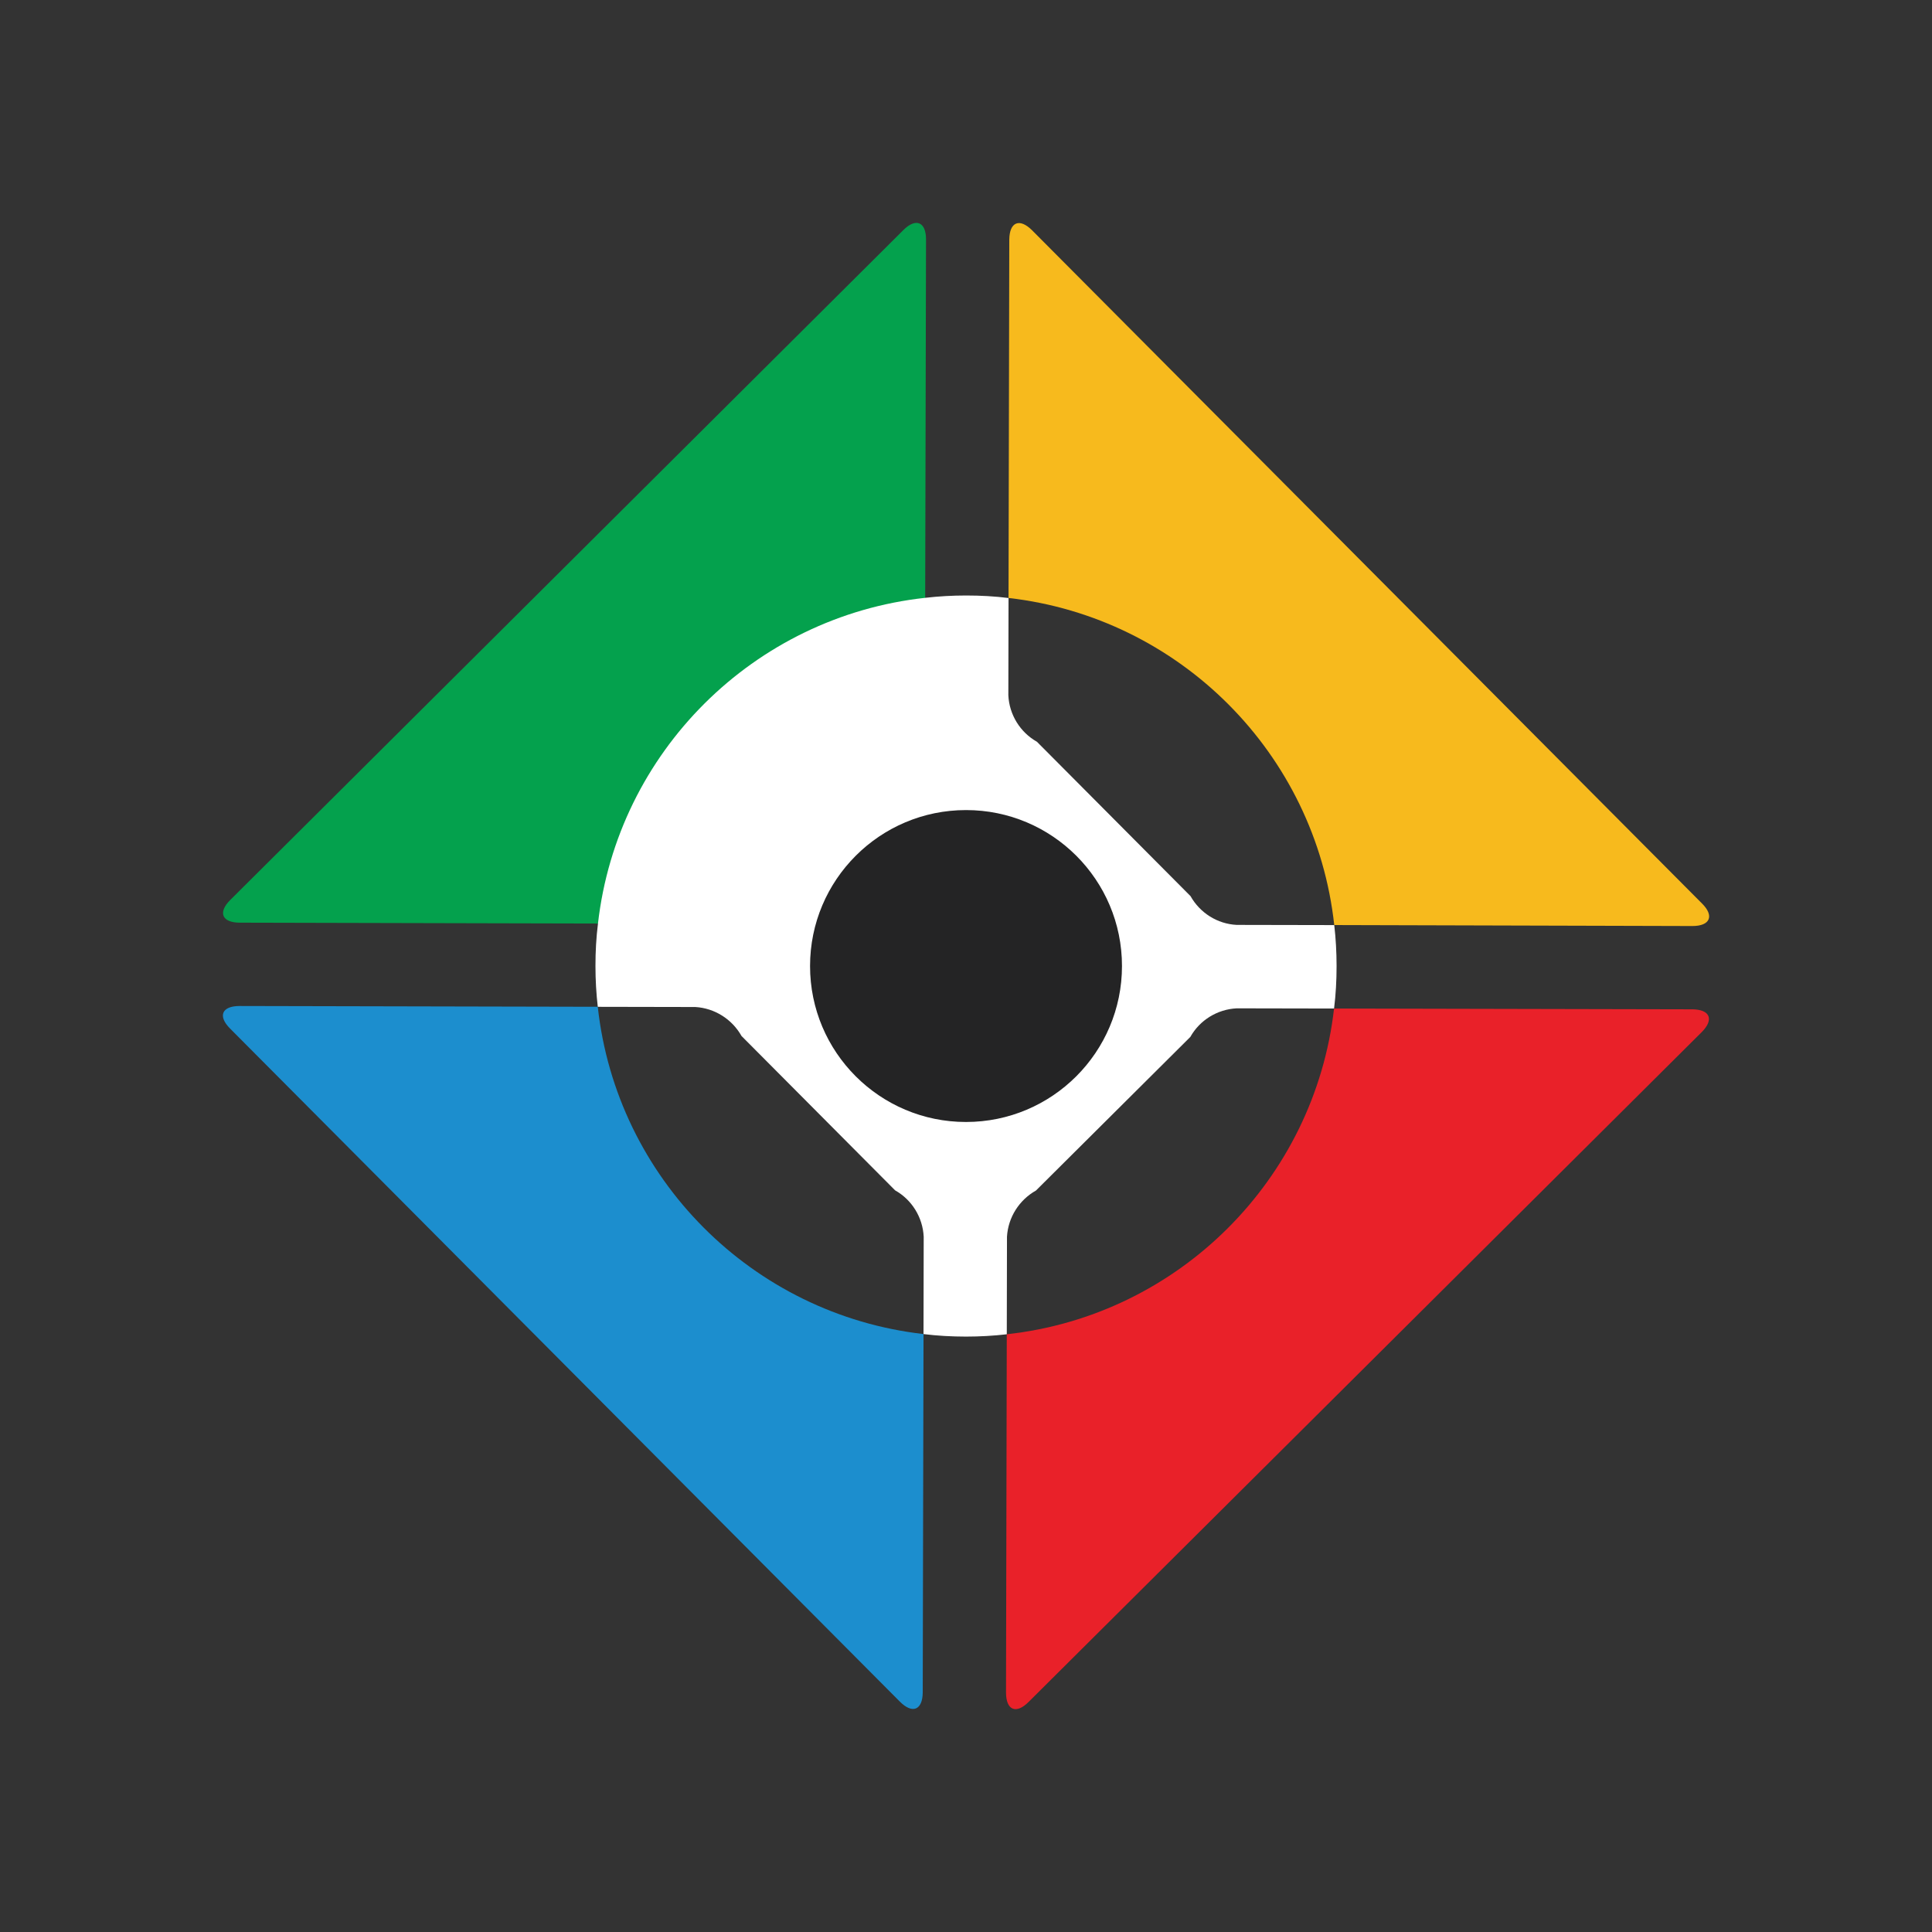 <?xml version="1.0" encoding="utf-8"?>
<!-- Generator: Adobe Illustrator 16.0.0, SVG Export Plug-In . SVG Version: 6.00 Build 0)  -->
<!DOCTYPE svg PUBLIC "-//W3C//DTD SVG 1.1//EN" "http://www.w3.org/Graphics/SVG/1.1/DTD/svg11.dtd">
<svg version="1.1" id="Layer_1" xmlns="http://www.w3.org/2000/svg" xmlns:xlink="http://www.w3.org/1999/xlink" x="0px" y="0px"
	 width="100px" height="100px" viewBox="0 0 100 100" enable-background="new 0 0 100 100" xml:space="preserve">
<rect x="0" y="0" width="100" height="100" fill="#333333" stroke="none"/>
<g id="Group_7928" transform="translate(3404.202 2796.429) rotate(-45)">
	<path id="Path_8181" fill="#04A14D" d="M-424.103-4324.575c0.964,0.273,2.001,0.034,2.749-0.633l16.721-16.643
		c0.647-0.644,0.43-1.172-0.483-1.174l-49.156-0.117c-0.913-0.003-1.132,0.524-0.489,1.172l16.642,16.722
		c0.745,0.67,1.781,0.915,2.747,0.646L-424.103-4324.575z"/>
	<path fill="#F7BA1D" d="M-401.71-4288.673l-13.074-13.146c5.593-6.964,5.6-16.914,0.05-23.892l13.145-13.089
		c0.65-0.636,1.173-0.425,1.174,0.495l-0.12,49.151C-400.528-4288.241-401.059-4288.022-401.71-4288.673z"/>
	<path fill="#1C8ECE" d="M-444.786-4301.882l-13.145,13.088c-0.65,0.637-1.174,0.425-1.174-0.494l0.12-49.151
		c0-0.92,0.523-1.131,1.174-0.481l13.081,13.138C-450.323-4318.816-450.337-4308.86-444.786-4301.882z"/>
	<path fill="#E92129" d="M-405.252-4284.451l-49.151-0.12c-0.92,0-1.131-0.523-0.481-1.174l13.138-13.082
		c6.965,5.593,16.921,5.607,23.899,0.057l13.088,13.145C-404.121-4284.975-404.332-4284.451-405.252-4284.451z"/>
	<path fill="#FFFFFF" d="M-416.198-4300.234c-0.53,0.53-1.075,1.019-1.648,1.464l-3.557-3.571c-0.742-0.672-1.782-0.92-2.743-0.65
		l-11.272-0.028c-0.962-0.269-2.001-0.036-2.75,0.629l-3.578,3.564c-0.545-0.432-1.075-0.905-1.577-1.407
		c-0.53-0.531-1.018-1.075-1.464-1.648l3.571-3.557c0.672-0.743,0.919-1.782,0.65-2.743l0.028-11.271
		c0.269-0.961,0.036-2.001-0.629-2.75l-3.564-3.578c0.432-0.545,0.905-1.075,1.407-1.577c0.53-0.531,1.075-1.019,1.648-1.464
		c6.986-5.558,16.935-5.537,23.9,0.057c0.544,0.431,1.075,0.905,1.577,1.407c0.53,0.53,1.019,1.075,1.464,1.648l-3.571,3.557
		c-0.672,0.742-0.919,1.781-0.651,2.743l-0.028,11.271c-0.269,0.962-0.036,2,0.636,2.743l3.564,3.578
		C-415.215-4301.274-415.689-4300.743-416.198-4300.234z"/>
	<path id="Path_8200" fill="#242425" d="M-435.469-4308.088c-3.153-3.153-3.153-8.264,0-11.416c3.152-3.152,8.264-3.152,11.416,0
		c3.153,3.152,3.153,8.264,0.001,11.416l0,0C-427.205-4304.937-432.316-4304.936-435.469-4308.088z"/>
</g>
</svg>
